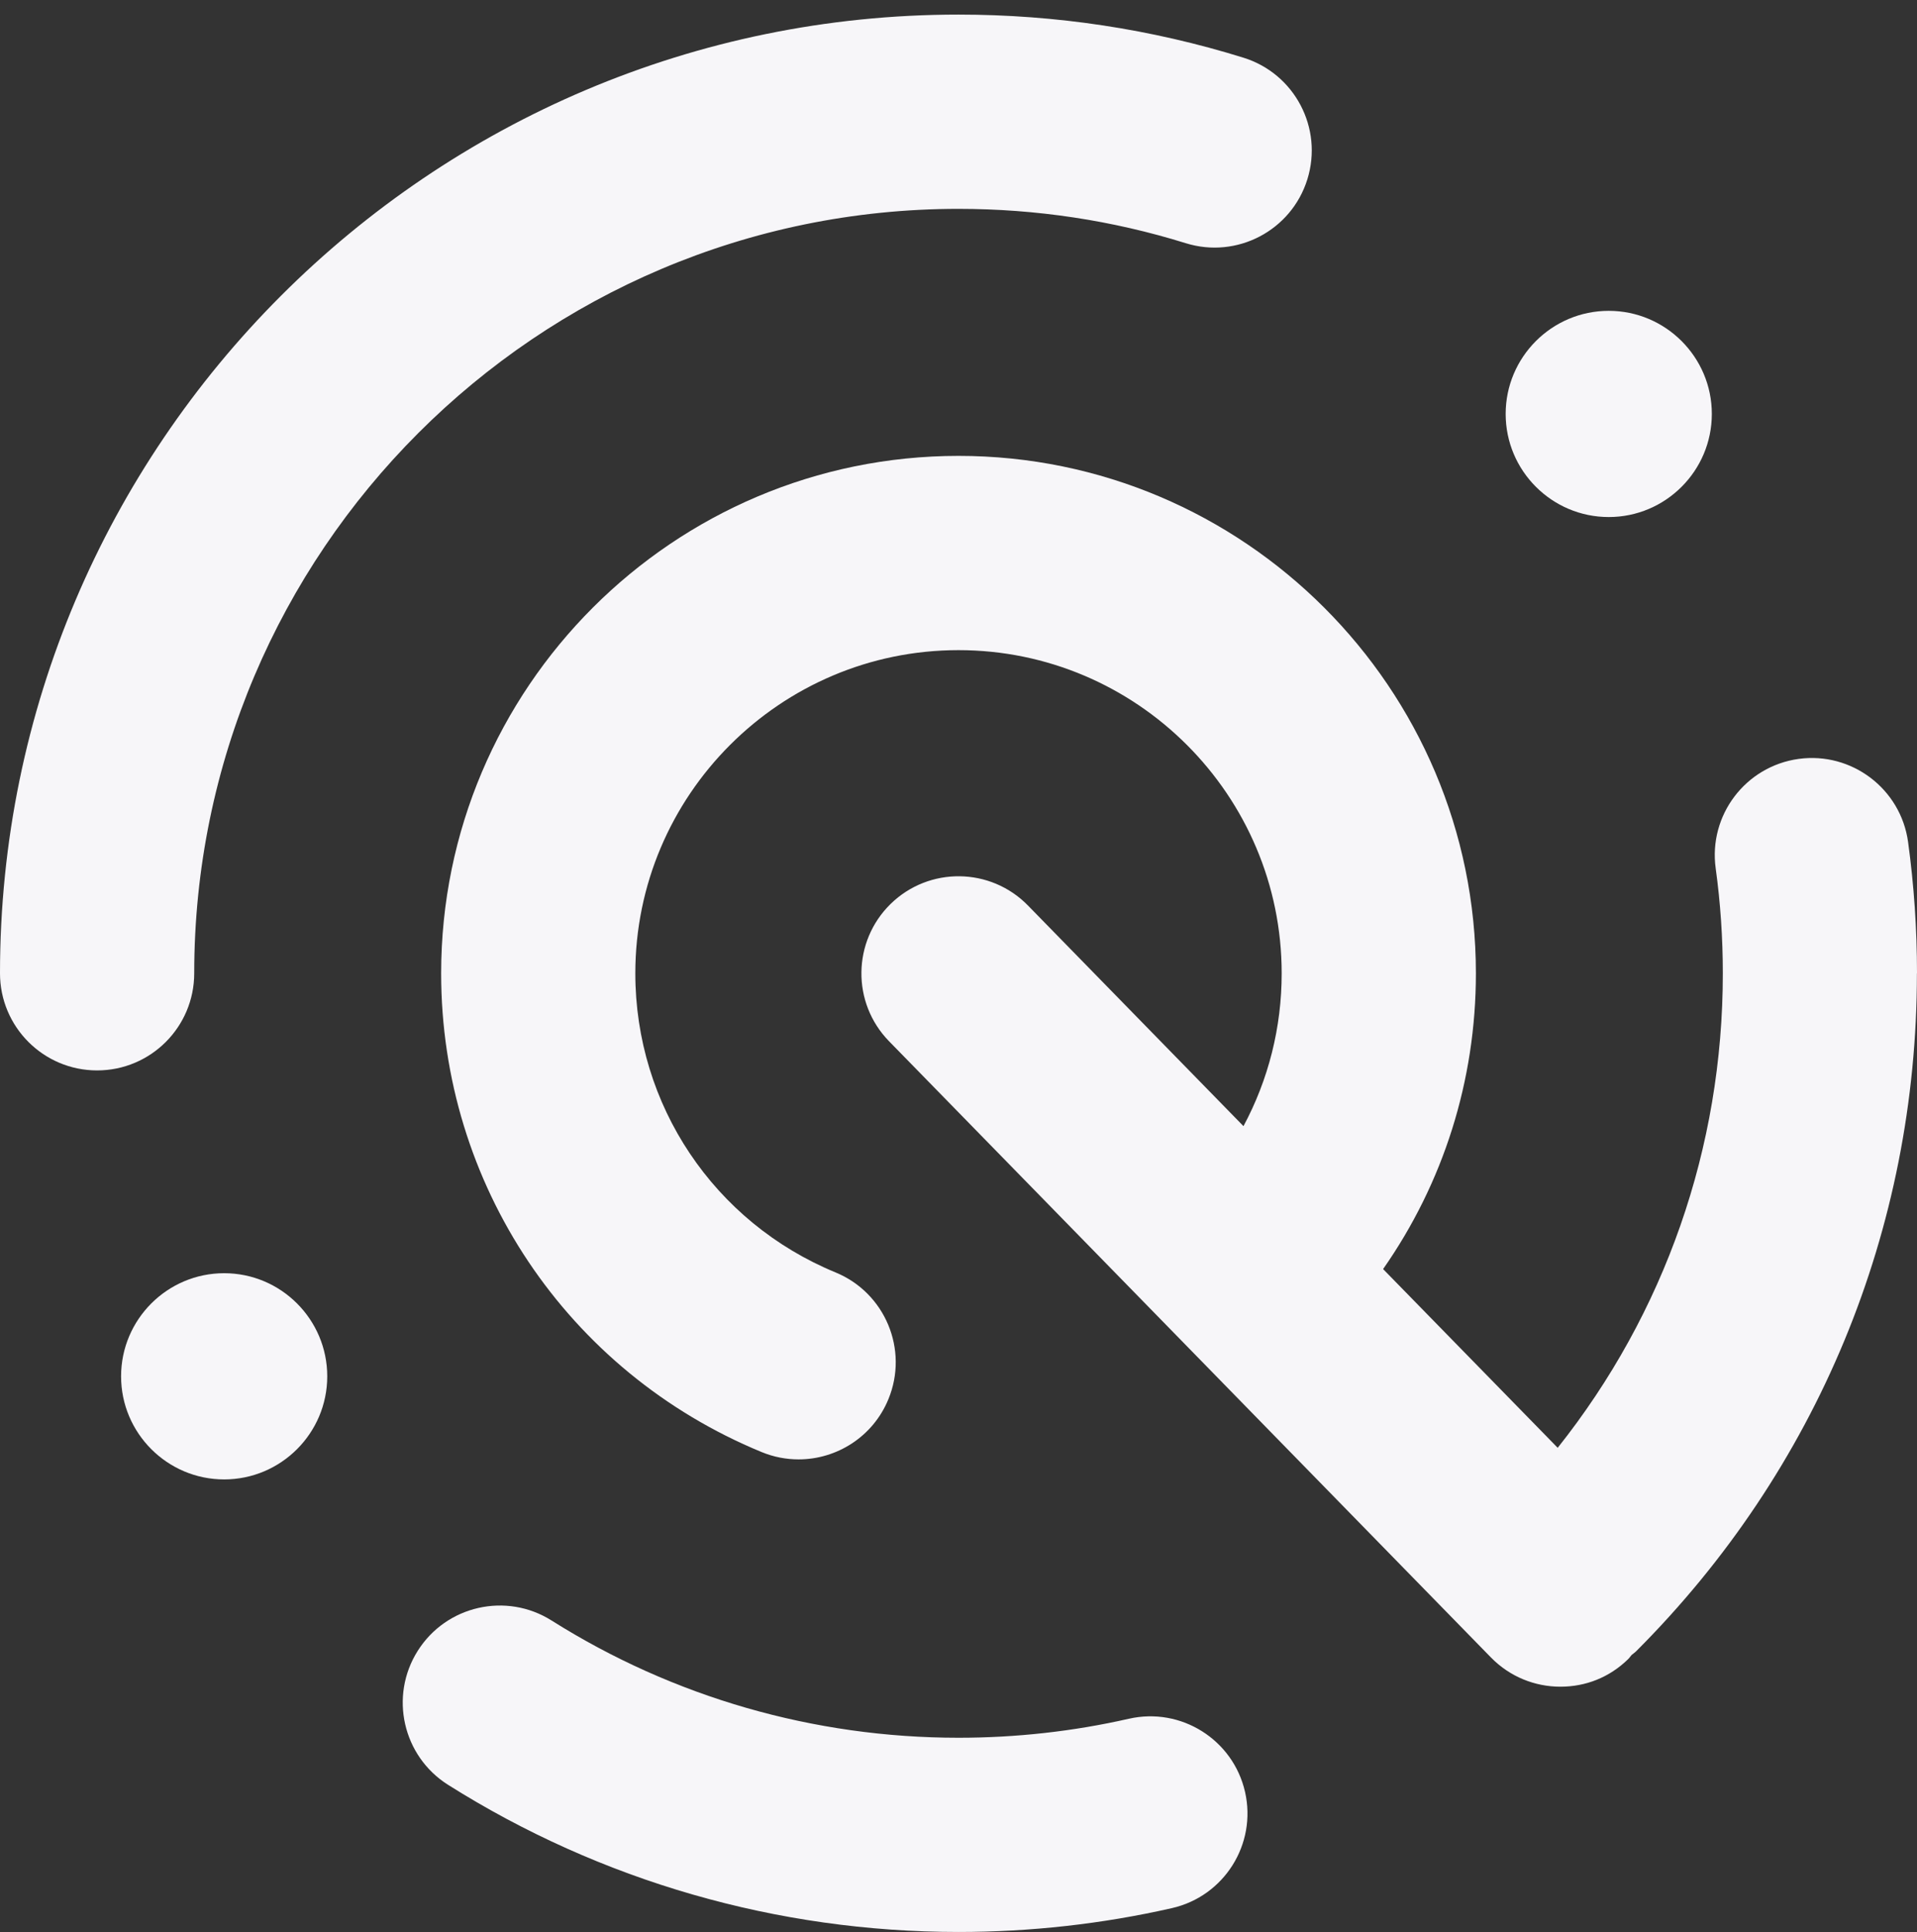 <?xml version="1.0" encoding="UTF-8"?>
<svg id="Ebene_1" xmlns="http://www.w3.org/2000/svg" version="1.1" viewBox="0 0 426.99 430.23">
  <rect x="0" y="0" width="426.99" height="430.23" fill="#333333" stroke="none"/>
  <!-- Generator: Adobe Illustrator 30.0.0, SVG Export Plug-In . SVG Version: 2.1.1 Build 123)  -->
  <defs>
    <style>
      .st0 {
        fill: #f7f6f9;
      }
    </style>
  </defs>
  <path class="st0" d="M426.99,216.75c0-9.8-.67-19.65-1.99-29.27-1.63-11.83-12.58-20.1-24.37-18.48-11.83,1.63-20.11,12.54-18.48,24.37,1.06,7.68,1.59,15.55,1.59,23.39,0,38.85-12.96,75.69-36.78,105.65l-38.89-39.8c13.42-19.18,20.67-41.95,20.67-65.85,0-63.54-51.7-115.24-115.24-115.24s-115.24,51.69-115.24,115.24c0,46.9,28.02,88.74,71.39,106.6,2.69,1.11,5.48,1.63,8.23,1.63,8.5,0,16.57-5.05,20-13.4,4.55-11.04-.72-23.68-11.76-28.23-27.1-11.16-44.61-37.3-44.61-66.6,0-39.69,32.29-71.98,71.98-71.98s71.99,32.29,71.99,71.98c0,12.07-2.96,23.68-8.51,34.02l-48-49.13c-8.35-8.55-22.05-8.7-30.59-.36-8.54,8.35-8.7,22.04-.36,30.58l134.07,137.23c4.24,4.34,9.85,6.51,15.47,6.51s10.91-2.05,15.11-6.16c.29-.28.49-.61.76-.91.33-.29.7-.51,1.01-.83,40.33-40.32,62.53-93.94,62.53-150.96h.02Z"/>
  <path class="st0" d="M43.26,216.75c0-93.87,76.37-170.24,170.23-170.24,17.28,0,34.31,2.57,50.63,7.65,11.4,3.54,23.53-2.82,27.08-14.23s-2.82-23.53-14.23-27.08c-20.48-6.37-41.84-9.6-63.48-9.6C95.77,3.25,0,99.02,0,216.74c0,11.94,9.68,21.63,21.63,21.63s21.63-9.68,21.63-21.63h0Z"/>
  <path class="st0" d="M251.43,382.75c-12.36,2.81-25.12,4.23-37.93,4.23-32.2,0-63.55-9.03-90.64-26.11-10.1-6.37-23.45-3.34-29.82,6.76s-3.34,23.46,6.76,29.83c34.01,21.44,73.33,32.77,113.71,32.77,16.03,0,32.02-1.79,47.52-5.31,11.65-2.65,18.94-14.24,16.29-25.88-2.65-11.65-14.27-18.94-25.88-16.29h-.01Z"/>
  <path class="st0" d="M358.33,115.14c12.66,0,22.96-10.3,22.96-22.96s-10.3-22.96-22.96-22.96-22.96,10.3-22.96,22.96,10.3,22.96,22.96,22.96Z"/>
  <path class="st0" d="M49.93,283.53c-12.66,0-22.96,10.3-22.96,22.96s10.3,22.96,22.96,22.96,22.96-10.3,22.96-22.96-10.3-22.96-22.96-22.96Z"/>
</svg>